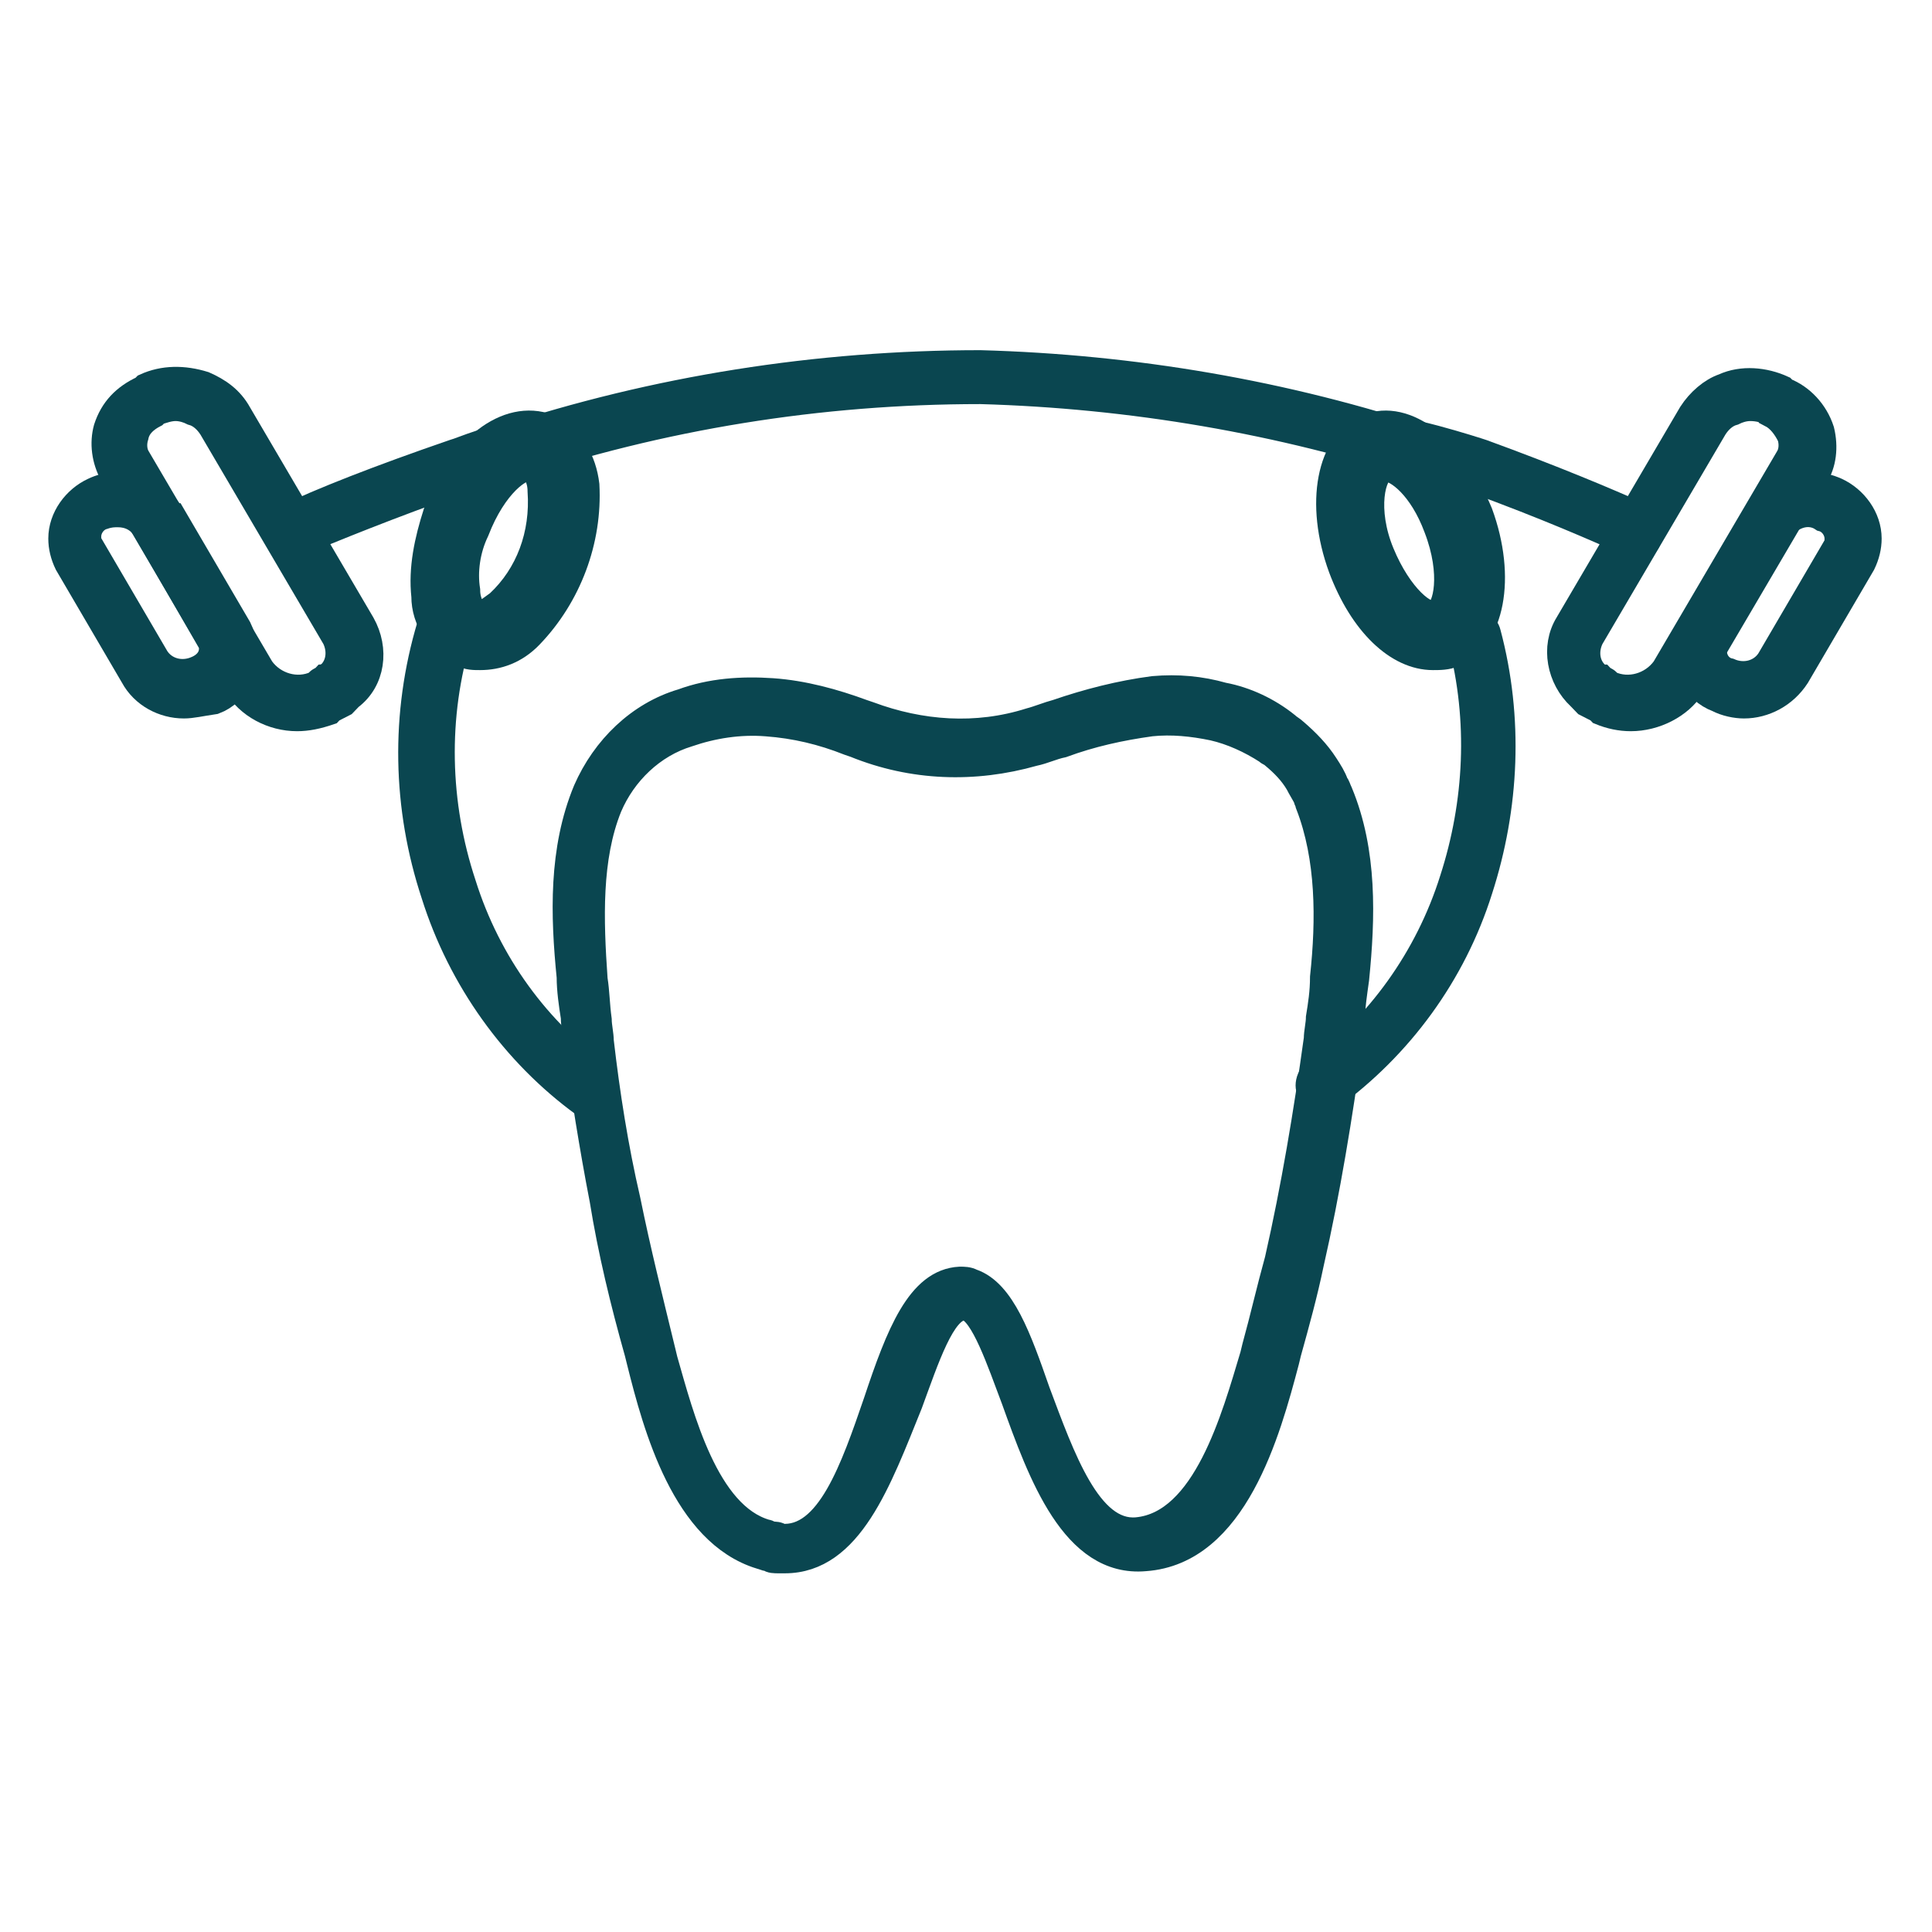 <?xml version="1.0" encoding="UTF-8"?> <svg xmlns="http://www.w3.org/2000/svg" xmlns:xlink="http://www.w3.org/1999/xlink" width="32px" height="32px" viewBox="0 0 32 32"> <!-- Generator: Sketch 51.2 (57519) - http://www.bohemiancoding.com/sketch --> <title>005</title> <desc>Created with Sketch.</desc> <defs></defs> <g id="005" stroke="none" stroke-width="1" fill="none" fill-rule="evenodd"> <g id="noun_Tooth_2842051" transform="translate(1, 6)" fill="#0A4650" fill-rule="nonzero" stroke="#0A4650" stroke-width="0.4"> <path d="M3.818,3.061 C3.682,3.061 3.545,2.956 3.545,2.815 C3.545,2.709 3.614,2.604 3.716,2.569 C4.295,2.287 5.284,1.9 6.511,1.478 C6.648,1.443 7.253,1.17 7.288,1.311 C7.322,1.451 6.784,1.935 6.648,1.97 C5.455,2.393 4.5,2.78 3.92,3.026 C3.886,3.061 3.852,3.061 3.818,3.061 Z" id="Shape"></path> <path d="M26.114,3.061 C26.08,3.061 26.045,3.061 26.011,3.026 C25.466,2.78 24.58,2.393 23.42,1.97 C23.284,1.935 22.017,1.253 22.052,1.147 C22.086,1.007 23.455,1.443 23.557,1.478 C24.716,1.9 25.636,2.287 26.182,2.533 C26.318,2.604 26.352,2.744 26.318,2.885 C26.318,3.026 26.216,3.061 26.114,3.061 Z" id="Shape"></path> <path d="M22.636,1.759 C22.602,1.759 22.602,1.759 22.568,1.759 C20.216,0.985 17.727,0.563 15.239,0.493 C12.58,0.493 9.955,0.915 7.432,1.759 C7.295,1.794 7.289,1.645 7.255,1.504 C7.221,1.364 7.159,1.302 7.295,1.267 C9.852,0.422 12.545,0 15.239,0 C17.761,0.07 20.284,0.493 22.705,1.302 C22.841,1.337 22.909,1.478 22.875,1.619 C22.875,1.654 22.773,1.759 22.636,1.759 Z" id="Shape"></path> <path d="M26.011,5.911 C25.841,5.911 25.67,5.876 25.5,5.806 L25.466,5.77 C25.398,5.735 25.33,5.7 25.261,5.665 C25.227,5.63 25.193,5.594 25.159,5.559 C24.818,5.243 24.716,4.715 24.955,4.328 L27,0.844 C27.136,0.633 27.341,0.457 27.545,0.387 C27.852,0.246 28.227,0.281 28.534,0.422 L28.568,0.457 C28.841,0.563 29.08,0.809 29.182,1.126 C29.25,1.407 29.216,1.689 29.08,1.9 L27.034,5.383 C26.83,5.7 26.42,5.911 26.011,5.911 Z M27.989,0.774 C27.886,0.774 27.784,0.809 27.716,0.844 C27.58,0.88 27.477,0.985 27.409,1.091 L25.364,4.574 C25.261,4.785 25.295,5.031 25.466,5.172 C25.5,5.207 25.5,5.207 25.534,5.207 C25.568,5.243 25.602,5.243 25.636,5.278 L25.67,5.313 C25.977,5.454 26.352,5.348 26.557,5.067 L28.602,1.583 C28.67,1.478 28.67,1.337 28.636,1.231 C28.568,1.091 28.466,0.95 28.33,0.88 L28.33,0.844 C28.227,0.809 28.125,0.774 27.989,0.774 Z" id="Shape"></path> <path d="M27.886,5.7 C27.75,5.7 27.58,5.665 27.443,5.594 C27.068,5.454 26.83,5.031 26.932,4.609 C26.932,4.539 26.966,4.469 27,4.398 C27,4.398 27,4.363 27.034,4.363 L28.125,2.498 C28.125,2.498 28.125,2.498 28.125,2.463 C28.398,2.041 28.943,1.9 29.42,2.111 C29.727,2.252 29.966,2.569 29.966,2.92 C29.966,3.061 29.932,3.202 29.864,3.343 L28.773,5.207 C28.568,5.524 28.227,5.7 27.886,5.7 Z M28.534,2.744 L27.443,4.609 C27.443,4.644 27.409,4.68 27.409,4.715 C27.375,4.891 27.477,5.067 27.648,5.102 C27.886,5.207 28.159,5.137 28.295,4.926 L29.386,3.061 C29.42,3.026 29.42,2.956 29.42,2.92 C29.42,2.78 29.318,2.639 29.182,2.604 C28.977,2.463 28.705,2.533 28.534,2.744 Z" id="Shape"></path> <path d="M3.92,5.911 C3.511,5.911 3.102,5.7 2.898,5.348 L0.852,1.865 C0.716,1.619 0.682,1.337 0.75,1.091 C0.852,0.774 1.057,0.563 1.364,0.422 L1.398,0.387 C1.705,0.246 2.045,0.246 2.386,0.352 C2.625,0.457 2.83,0.598 2.966,0.844 L5.011,4.328 C5.25,4.75 5.182,5.278 4.807,5.559 C4.773,5.594 4.739,5.63 4.705,5.665 C4.636,5.7 4.568,5.735 4.5,5.77 L4.466,5.806 C4.261,5.876 4.091,5.911 3.92,5.911 Z M1.909,0.774 C1.807,0.774 1.705,0.809 1.602,0.844 L1.568,0.88 C1.432,0.95 1.295,1.056 1.261,1.231 C1.227,1.337 1.227,1.478 1.295,1.583 L3.341,5.067 C3.545,5.348 3.92,5.454 4.227,5.313 L4.261,5.278 C4.295,5.243 4.33,5.243 4.364,5.207 C4.398,5.207 4.398,5.172 4.432,5.172 C4.602,5.031 4.636,4.785 4.534,4.574 L2.489,1.091 C2.42,0.985 2.318,0.88 2.182,0.844 C2.114,0.809 2.011,0.774 1.909,0.774 Z" id="Shape"></path> <path d="M2.045,5.7 C1.705,5.7 1.364,5.524 1.193,5.207 L0.102,3.343 C0.034,3.202 0,3.061 0,2.92 C0,2.569 0.239,2.252 0.545,2.111 C0.989,1.9 1.534,2.041 1.841,2.498 C1.841,2.498 1.841,2.533 1.875,2.533 L2.966,4.398 C3,4.469 3.034,4.574 3.068,4.644 C3.136,5.067 2.932,5.489 2.557,5.63 C2.318,5.665 2.182,5.7 2.045,5.7 Z M0.955,2.533 C0.886,2.533 0.818,2.533 0.716,2.569 C0.58,2.604 0.477,2.744 0.477,2.885 C0.477,2.956 0.477,2.991 0.511,3.026 L1.602,4.891 C1.739,5.102 2.011,5.172 2.25,5.067 C2.42,4.996 2.523,4.856 2.489,4.68 C2.489,4.644 2.489,4.609 2.455,4.609 L1.398,2.78 C1.295,2.604 1.125,2.533 0.955,2.533 Z" id="Shape"></path> <path d="M20.932,12.224 C20.795,12.224 20.659,12.119 20.659,11.978 C20.659,11.907 20.693,11.802 20.761,11.767 C21.818,10.993 22.636,9.867 23.045,8.565 C23.455,7.298 23.523,5.926 23.182,4.624 C23.148,4.483 23.216,4.343 23.352,4.307 C23.489,4.272 23.625,4.343 23.659,4.483 C24.034,5.891 23.966,7.369 23.523,8.741 C23.08,10.148 22.193,11.344 21.034,12.189 C21.034,12.189 20.966,12.224 20.932,12.224 Z" id="Shape"></path> <path d="M8.664,12.303 C7.505,11.459 6.619,10.227 6.176,8.82 C5.699,7.377 5.664,5.829 6.108,4.352 C6.142,4.211 6.312,4.14 6.449,4.176 C6.585,4.211 6.653,4.387 6.619,4.527 C6.21,5.865 6.244,7.307 6.687,8.644 C7.096,9.946 7.914,11.072 9.005,11.846 C9.108,11.916 8.963,12.044 8.895,12.15 C8.759,12.255 8.869,12.339 8.801,12.339 C8.733,12.339 8.699,12.303 8.664,12.303 Z" id="Shape"></path> <path d="M12,19.859 C11.966,19.859 11.932,19.859 11.898,19.859 C11.83,19.859 11.761,19.859 11.727,19.824 C11.659,19.824 11.625,19.789 11.591,19.789 C10.33,19.402 9.852,17.643 9.58,16.552 L9.545,16.411 C9.307,15.567 9.102,14.722 8.966,13.878 C8.795,12.998 8.659,12.119 8.523,11.204 C8.523,11.098 8.489,10.993 8.489,10.852 C8.455,10.641 8.42,10.394 8.42,10.183 C8.318,9.163 8.284,8.072 8.693,7.087 C9,6.383 9.58,5.82 10.295,5.609 C10.773,5.433 11.284,5.398 11.795,5.433 C12.307,5.469 12.818,5.609 13.295,5.785 L13.398,5.82 C14.25,6.137 15.17,6.207 16.057,5.926 C16.193,5.891 16.364,5.82 16.5,5.785 C17.011,5.609 17.557,5.469 18.102,5.398 C18.511,5.363 18.886,5.398 19.261,5.504 C19.636,5.574 20.011,5.75 20.318,5.996 C20.352,6.031 20.42,6.067 20.455,6.102 C20.659,6.278 20.83,6.454 20.966,6.665 C21.034,6.77 21.102,6.876 21.136,6.981 C21.17,7.017 21.17,7.052 21.205,7.122 C21.614,8.107 21.58,9.198 21.477,10.219 C21.443,10.465 21.409,10.676 21.409,10.887 C21.409,10.993 21.375,11.098 21.375,11.239 C21.205,12.47 21,13.737 20.727,14.933 C20.625,15.426 20.489,15.919 20.352,16.411 L20.318,16.552 C20.011,17.713 19.466,19.719 17.966,19.824 C16.773,19.93 16.227,18.417 15.784,17.185 C15.545,16.552 15.273,15.743 15,15.672 L14.966,15.672 C14.625,15.672 14.352,16.517 14.08,17.256 C13.568,18.522 13.091,19.859 12,19.859 Z M14.898,15.18 C14.966,15.18 15.034,15.18 15.102,15.215 C15.614,15.391 15.886,16.165 16.193,17.044 C16.602,18.135 17.045,19.402 17.83,19.331 C18.955,19.226 19.432,17.467 19.739,16.446 L19.773,16.306 C19.909,15.813 20.011,15.356 20.148,14.863 C20.42,13.667 20.625,12.435 20.795,11.204 C20.795,11.098 20.83,10.957 20.83,10.852 C20.864,10.641 20.898,10.43 20.898,10.183 C21,9.233 21,8.213 20.659,7.333 C20.659,7.298 20.625,7.263 20.625,7.228 C20.591,7.157 20.523,7.052 20.489,6.981 C20.386,6.806 20.25,6.665 20.08,6.524 C20.045,6.489 20.011,6.489 19.977,6.454 C19.705,6.278 19.398,6.137 19.091,6.067 C18.75,5.996 18.409,5.961 18.068,5.996 C17.557,6.067 17.08,6.172 16.602,6.348 C16.432,6.383 16.295,6.454 16.125,6.489 C15.136,6.77 14.114,6.735 13.159,6.348 L13.057,6.313 C12.614,6.137 12.17,6.031 11.693,5.996 C11.25,5.961 10.807,6.031 10.398,6.172 C9.818,6.348 9.341,6.806 9.102,7.369 C8.761,8.213 8.795,9.233 8.864,10.219 C8.898,10.43 8.898,10.641 8.932,10.887 C8.932,10.993 8.966,11.133 8.966,11.239 C9.068,12.119 9.205,12.998 9.409,13.878 C9.58,14.722 9.784,15.531 9.989,16.376 L10.023,16.517 C10.295,17.467 10.705,19.085 11.693,19.367 C11.727,19.367 11.761,19.402 11.795,19.402 C11.83,19.402 11.898,19.402 11.932,19.437 C12.716,19.507 13.125,18.311 13.5,17.22 C13.875,16.094 14.216,15.215 14.898,15.18 Z" id="Shape"></path> <path d="M22.734,4.899 C22.141,4.899 21.549,4.336 21.203,3.414 C20.808,2.338 21.006,1.314 21.648,1.058 C22.29,0.802 23.079,1.416 23.524,2.492 C23.919,3.568 23.721,4.592 23.079,4.848 C22.981,4.899 22.833,4.899 22.734,4.899 Z M21.944,1.775 C21.746,1.826 21.598,2.441 21.895,3.158 C22.191,3.875 22.635,4.234 22.783,4.131 C22.931,4.08 23.079,3.516 22.783,2.748 C22.536,2.082 22.141,1.775 21.944,1.775 Z" id="Shape"></path> <path d="M6.951,4.899 C6.852,4.899 6.753,4.899 6.655,4.848 C6.26,4.643 6.013,4.285 6.013,3.875 C5.963,3.414 6.062,2.953 6.21,2.492 C6.605,1.416 7.395,0.802 8.086,1.058 C8.481,1.263 8.679,1.621 8.728,2.031 C8.778,2.953 8.432,3.875 7.79,4.541 C7.543,4.797 7.247,4.899 6.951,4.899 Z M6.902,2.799 C6.753,3.107 6.704,3.465 6.753,3.773 C6.753,3.977 6.852,4.131 6.902,4.131 C7,4.182 7.099,4.08 7.247,3.977 C7.741,3.516 7.988,2.851 7.938,2.133 C7.938,1.929 7.84,1.775 7.79,1.775 C7.642,1.724 7.198,2.031 6.902,2.799 Z" id="Shape"></path> </g> </g> </svg> 